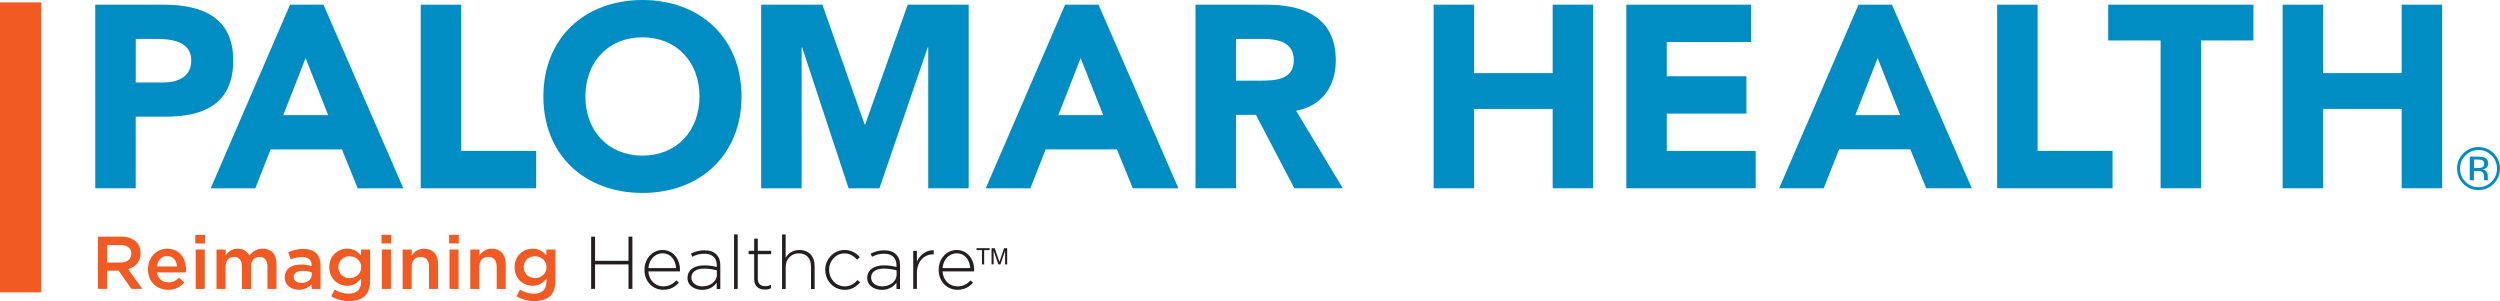 <?xml version="1.0" encoding="UTF-8"?>
<svg id="Layer_2" data-name="Layer 2" xmlns="http://www.w3.org/2000/svg" viewBox="0 0 577.13 69.49">
  <defs>
    <style>
      .cls-1 {
        fill: #f15a22;
      }

      .cls-2 {
        fill: #008dc4;
      }

      .cls-3 {
        fill: #231f20;
      }
    </style>
  </defs>
  <g id="Layer_1-2" data-name="Layer 1">
    <rect class="cls-1" y=".55" width="9.52" height="66.94"/>
    <g>
      <path class="cls-1" d="m22.6,54.63h5.38c1.52,0,2.71.45,3.48,1.21.64.65,1,1.55,1,2.6v.03c0,1.98-1.19,3.17-2.88,3.65l3.26,4.57h-2.5l-2.96-4.21h-2.65v4.21h-2.12v-12.06Zm5.22,5.98c1.52,0,2.48-.79,2.48-2.02v-.03c0-1.29-.93-2-2.5-2h-3.08v4.05h3.1Z"/>
      <path class="cls-1" d="m34.15,62.18v-.03c0-2.6,1.84-4.74,4.45-4.74,2.9,0,4.36,2.27,4.36,4.89,0,.19-.02.38-.03.59h-6.69c.22,1.48,1.28,2.31,2.62,2.31,1.02,0,1.74-.38,2.46-1.09l1.22,1.09c-.86,1.03-2.05,1.71-3.72,1.71-2.64,0-4.67-1.91-4.67-4.72Zm6.74-.67c-.14-1.34-.93-2.4-2.31-2.4-1.28,0-2.17.98-2.36,2.4h4.67Z"/>
      <path class="cls-1" d="m45.09,54.22h2.24v1.98h-2.24v-1.98Zm.09,3.38h2.09v9.1h-2.09v-9.1Z"/>
      <path class="cls-1" d="m49.99,57.6h2.09v1.38c.59-.81,1.38-1.57,2.77-1.57,1.31,0,2.22.64,2.71,1.6.74-.97,1.71-1.6,3.08-1.6,1.98,0,3.19,1.26,3.19,3.48v5.81h-2.09v-5.17c0-1.45-.67-2.22-1.84-2.22s-1.95.79-1.95,2.26v5.14h-2.09v-5.19c0-1.41-.69-2.21-1.84-2.21s-1.95.86-1.95,2.27v5.12h-2.09v-9.1Z"/>
      <path class="cls-1" d="m71.93,66.7v-1.12c-.62.74-1.57,1.31-2.95,1.31-1.72,0-3.24-.98-3.24-2.81v-.03c0-2.02,1.57-2.98,3.69-2.98,1.1,0,1.81.16,2.52.38v-.17c0-1.26-.79-1.95-2.24-1.95-1.02,0-1.78.22-2.6.57l-.57-1.67c1-.45,1.98-.76,3.46-.76,2.69,0,4,1.41,4,3.84v5.39h-2.07Zm.05-3.81c-.53-.21-1.28-.36-2.09-.36-1.31,0-2.09.53-2.09,1.41v.03c0,.86.78,1.34,1.76,1.34,1.38,0,2.41-.78,2.41-1.91v-.52Z"/>
      <path class="cls-1" d="m76.47,68.4l.78-1.57c.97.6,2,.97,3.24.97,1.86,0,2.88-.97,2.88-2.79v-.71c-.76.98-1.71,1.67-3.21,1.67-2.14,0-4.14-1.59-4.14-4.26v-.03c0-2.69,2.02-4.27,4.14-4.27,1.53,0,2.48.71,3.19,1.55v-1.36h2.09v7.24c0,1.53-.4,2.67-1.15,3.43-.83.83-2.1,1.22-3.74,1.22-1.5,0-2.9-.38-4.07-1.09Zm6.91-6.69v-.03c0-1.5-1.22-2.52-2.67-2.52s-2.59,1-2.59,2.5v.03c0,1.5,1.15,2.52,2.59,2.52s2.67-1.03,2.67-2.5Z"/>
      <path class="cls-1" d="m88.07,54.22h2.24v1.98h-2.24v-1.98Zm.09,3.38h2.09v9.1h-2.09v-9.1Z"/>
      <path class="cls-1" d="m92.96,57.6h2.09v1.41c.59-.86,1.43-1.6,2.84-1.6,2.05,0,3.24,1.38,3.24,3.5v5.79h-2.09v-5.17c0-1.41-.71-2.22-1.95-2.22s-2.05.84-2.05,2.26v5.14h-2.09v-9.1Z"/>
      <path class="cls-1" d="m103.68,54.22h2.24v1.98h-2.24v-1.98Zm.09,3.38h2.09v9.1h-2.09v-9.1Z"/>
      <path class="cls-1" d="m108.58,57.6h2.09v1.41c.59-.86,1.43-1.6,2.84-1.6,2.05,0,3.24,1.38,3.24,3.5v5.79h-2.09v-5.17c0-1.41-.71-2.22-1.95-2.22s-2.05.84-2.05,2.26v5.14h-2.09v-9.1Z"/>
      <path class="cls-1" d="m119.25,68.4l.78-1.57c.97.6,2,.97,3.24.97,1.86,0,2.88-.97,2.88-2.79v-.71c-.76.98-1.71,1.67-3.21,1.67-2.14,0-4.14-1.59-4.14-4.26v-.03c0-2.69,2.02-4.27,4.14-4.27,1.53,0,2.48.71,3.19,1.55v-1.36h2.09v7.24c0,1.53-.4,2.67-1.15,3.43-.83.83-2.1,1.22-3.74,1.22-1.5,0-2.9-.38-4.07-1.09Zm6.91-6.69v-.03c0-1.5-1.22-2.52-2.67-2.52s-2.59,1-2.59,2.5v.03c0,1.5,1.15,2.52,2.59,2.52s2.67-1.03,2.67-2.5Z"/>
    </g>
    <g>
      <path class="cls-3" d="m136.47,54.63h.9v5.58h7.72v-5.58h.9v12.06h-.9v-5.65h-7.72v5.65h-.9v-12.06Z"/>
      <path class="cls-3" d="m148.78,62.32v-.03c0-2.55,1.79-4.58,4.17-4.58s4.03,2,4.03,4.6c0,.16,0,.21-.02.34h-7.29c.16,2.19,1.72,3.46,3.45,3.46,1.36,0,2.29-.6,3.02-1.38l.59.52c-.9.97-1.95,1.65-3.64,1.65-2.31,0-4.31-1.84-4.31-4.58Zm7.29-.43c-.12-1.78-1.14-3.41-3.15-3.41-1.74,0-3.08,1.46-3.24,3.41h6.39Z"/>
      <path class="cls-3" d="m158.72,64.15v-.03c0-1.83,1.57-2.86,3.84-2.86,1.22,0,2.07.16,2.91.38v-.38c0-1.78-1.09-2.69-2.9-2.69-1.07,0-1.95.29-2.76.71l-.31-.74c.97-.45,1.91-.76,3.12-.76s2.14.33,2.77.97c.59.59.9,1.4.9,2.48v5.48h-.83v-1.46c-.6.84-1.69,1.67-3.36,1.67s-3.4-.93-3.4-2.76Zm6.77-.74v-1c-.74-.19-1.72-.4-2.98-.4-1.86,0-2.9.83-2.9,2.05v.03c0,1.28,1.21,2.02,2.55,2.02,1.79,0,3.33-1.1,3.33-2.71Z"/>
      <path class="cls-3" d="m169.46,54.12h.84v12.58h-.84v-12.58Z"/>
      <path class="cls-3" d="m174.1,64.44v-5.76h-1.28v-.78h1.28v-2.81h.84v2.81h3.08v.78h-3.08v5.67c0,1.26.74,1.71,1.76,1.71.43,0,.79-.09,1.29-.31v.79c-.45.21-.88.31-1.43.31-1.36,0-2.46-.74-2.46-2.41Z"/>
      <path class="cls-3" d="m180.53,54.12h.84v5.43c.59-1.03,1.57-1.84,3.17-1.84,2.22,0,3.52,1.52,3.52,3.62v5.38h-.84v-5.22c0-1.81-1.02-3-2.79-3s-3.05,1.31-3.05,3.14v5.08h-.84v-12.58Z"/>
      <path class="cls-3" d="m190.49,62.34v-.03c0-2.46,1.96-4.6,4.48-4.6,1.65,0,2.69.76,3.52,1.62l-.6.62c-.76-.78-1.62-1.45-2.93-1.45-2,0-3.55,1.67-3.55,3.77v.03c0,2.12,1.6,3.81,3.62,3.81,1.24,0,2.21-.64,2.95-1.46l.59.52c-.9,1.02-1.96,1.74-3.58,1.74-2.53,0-4.48-2.1-4.48-4.57Z"/>
      <path class="cls-3" d="m200.21,64.15v-.03c0-1.83,1.57-2.86,3.84-2.86,1.22,0,2.07.16,2.91.38v-.38c0-1.78-1.09-2.69-2.9-2.69-1.07,0-1.95.29-2.76.71l-.31-.74c.97-.45,1.91-.76,3.12-.76s2.14.33,2.77.97c.59.59.9,1.4.9,2.48v5.48h-.83v-1.46c-.6.84-1.69,1.67-3.36,1.67s-3.4-.93-3.4-2.76Zm6.77-.74v-1c-.74-.19-1.72-.4-2.98-.4-1.86,0-2.9.83-2.9,2.05v.03c0,1.28,1.21,2.02,2.55,2.02,1.79,0,3.33-1.1,3.33-2.71Z"/>
      <path class="cls-3" d="m210.83,57.91h.84v2.5c.69-1.57,2.15-2.71,3.89-2.64v.93h-.09c-2.03,0-3.81,1.53-3.81,4.39v3.6h-.84v-8.79Z"/>
      <path class="cls-3" d="m216.69,62.32v-.03c0-2.55,1.79-4.58,4.17-4.58s4.03,2,4.03,4.6c0,.16,0,.21-.02.34h-7.29c.16,2.19,1.72,3.46,3.45,3.46,1.36,0,2.29-.6,3.02-1.38l.59.52c-.9.97-1.95,1.65-3.64,1.65-2.31,0-4.31-1.84-4.31-4.58Zm7.29-.43c-.12-1.78-1.14-3.41-3.15-3.41-1.74,0-3.08,1.46-3.24,3.41h6.39Z"/>
      <path class="cls-3" d="m228.46,57.29v.45h-1.26v3.3h-.51v-3.3h-1.26v-.45h3.04Z"/>
      <path class="cls-3" d="m228.91,57.29h.73l1.08,3.17,1.07-3.17h.72v3.74h-.48v-2.21c0-.08,0-.2,0-.38s0-.37,0-.57l-1.07,3.16h-.5l-1.08-3.16v.11c0,.09,0,.23,0,.42s0,.33,0,.41v2.21h-.48v-3.74Z"/>
    </g>
    <g>
      <path class="cls-2" d="m575.68,42.42c-.97.97-2.14,1.46-3.51,1.46s-2.54-.49-3.51-1.46c-.96-.97-1.44-2.14-1.44-3.52s.48-2.53,1.45-3.5,2.13-1.45,3.49-1.45,2.55.48,3.51,1.45,1.45,2.13,1.45,3.5-.48,2.55-1.45,3.52Zm-6.53-6.53c-.83.83-1.24,1.84-1.24,3.02s.41,2.2,1.24,3.04c.83.84,1.84,1.26,3.02,1.26s2.19-.42,3.02-1.26c.83-.84,1.24-1.85,1.24-3.04s-.41-2.19-1.24-3.02c-.83-.84-1.84-1.26-3.02-1.26s-2.18.42-3.01,1.26Zm2.92.28c.68,0,1.17.07,1.49.2.56.23.84.69.84,1.38,0,.49-.18.85-.53,1.08-.19.12-.45.21-.79.26.43.07.74.25.93.53.2.29.3.57.3.84v.4c0,.13,0,.26.01.4,0,.14.02.24.05.28l.03.07h-.9v-.05s-.02-.04-.03-.06l-.02-.18v-.43c0-.63-.17-1.04-.51-1.25-.2-.12-.56-.18-1.07-.18h-.76v2.14h-.96v-5.45h1.91Zm1.04.86c-.24-.14-.63-.2-1.16-.2h-.82v1.97h.87c.41,0,.71-.04.91-.12.38-.15.56-.43.56-.85,0-.4-.12-.66-.36-.8Z"/>
      <g>
        <path class="cls-2" d="m22,1.08h15.74c8.8,0,16.1,2.81,16.1,12.87s-6.77,12.99-15.69,12.99h-6.82v16.52h-9.34V1.08Zm9.34,17.96h6.23c3.29,0,6.58-1.14,6.58-5.09,0-4.37-4.43-4.97-8.02-4.97h-4.79v10.06Z"/>
        <path class="cls-2" d="m66.96,1.08h7.72l18.44,42.39h-10.54l-3.65-8.98h-16.46l-3.53,8.98h-10.3L66.96,1.08Zm3.59,12.33l-5.15,13.17h10.36l-5.21-13.17Z"/>
        <path class="cls-2" d="m97.13,1.08h9.34v33.76h17.3v8.62h-26.64V1.08Z"/>
        <path class="cls-2" d="m148.31,0c13.23,0,22.87,8.68,22.87,22.27s-9.64,22.27-22.87,22.27-22.87-8.68-22.87-22.27S135.08,0,148.31,0Zm0,35.92c7.96,0,13.17-5.75,13.17-13.65s-5.21-13.65-13.17-13.65-13.17,5.75-13.17,13.65,5.21,13.65,13.17,13.65Z"/>
        <path class="cls-2" d="m175.72,1.08h14.13l9.76,27.66h.12l9.82-27.66h14.07v42.39h-9.34V10.96h-.12l-11.14,32.51h-7.12l-10.72-32.51h-.12v32.51h-9.34V1.08Z"/>
        <path class="cls-2" d="m245.88,1.08h7.72l18.44,42.39h-10.54l-3.65-8.98h-16.46l-3.53,8.98h-10.3L245.88,1.08Zm3.59,12.33l-5.15,13.17h10.36l-5.21-13.17Z"/>
        <path class="cls-2" d="m275.99,1.08h16.4c8.68,0,15.98,2.99,15.98,12.87,0,5.93-3.17,10.54-9.16,11.61l10.78,17.9h-11.19l-8.86-16.94h-4.61v16.94h-9.34V1.08Zm9.34,17.54h5.51c3.41,0,7.84-.12,7.84-4.73,0-4.25-3.83-4.91-7.24-4.91h-6.11v9.64Z"/>
        <path class="cls-2" d="m330.96,1.08h9.34v15.8h18.14V1.08h9.34v42.38h-9.34v-18.32h-18.14v18.32h-9.34V1.08Z"/>
        <path class="cls-2" d="m375.44,1.08h28.79v8.62h-19.45v7.9h18.38v8.62h-18.38v8.62h20.53v8.62h-29.87V1.08Z"/>
        <path class="cls-2" d="m429.04,1.08h7.72l18.44,42.38h-10.54l-3.65-8.98h-16.46l-3.53,8.98h-10.3L429.04,1.08Zm4.42,12.33l-5.15,13.17h10.36l-5.21-13.17Z"/>
        <path class="cls-2" d="m461.05,1.08h9.34v33.76h17.3v8.62h-26.64V1.08Z"/>
        <path class="cls-2" d="m498.78,9.34h-12.09V1.08h33.52v8.26h-12.09v34.12h-9.34V9.34Z"/>
        <path class="cls-2" d="m526.95,1.08h9.34v15.8h18.14V1.08h9.34v42.38h-9.34v-18.32h-18.14v18.32h-9.34V1.08Z"/>
      </g>
    </g>
  </g>
</svg>